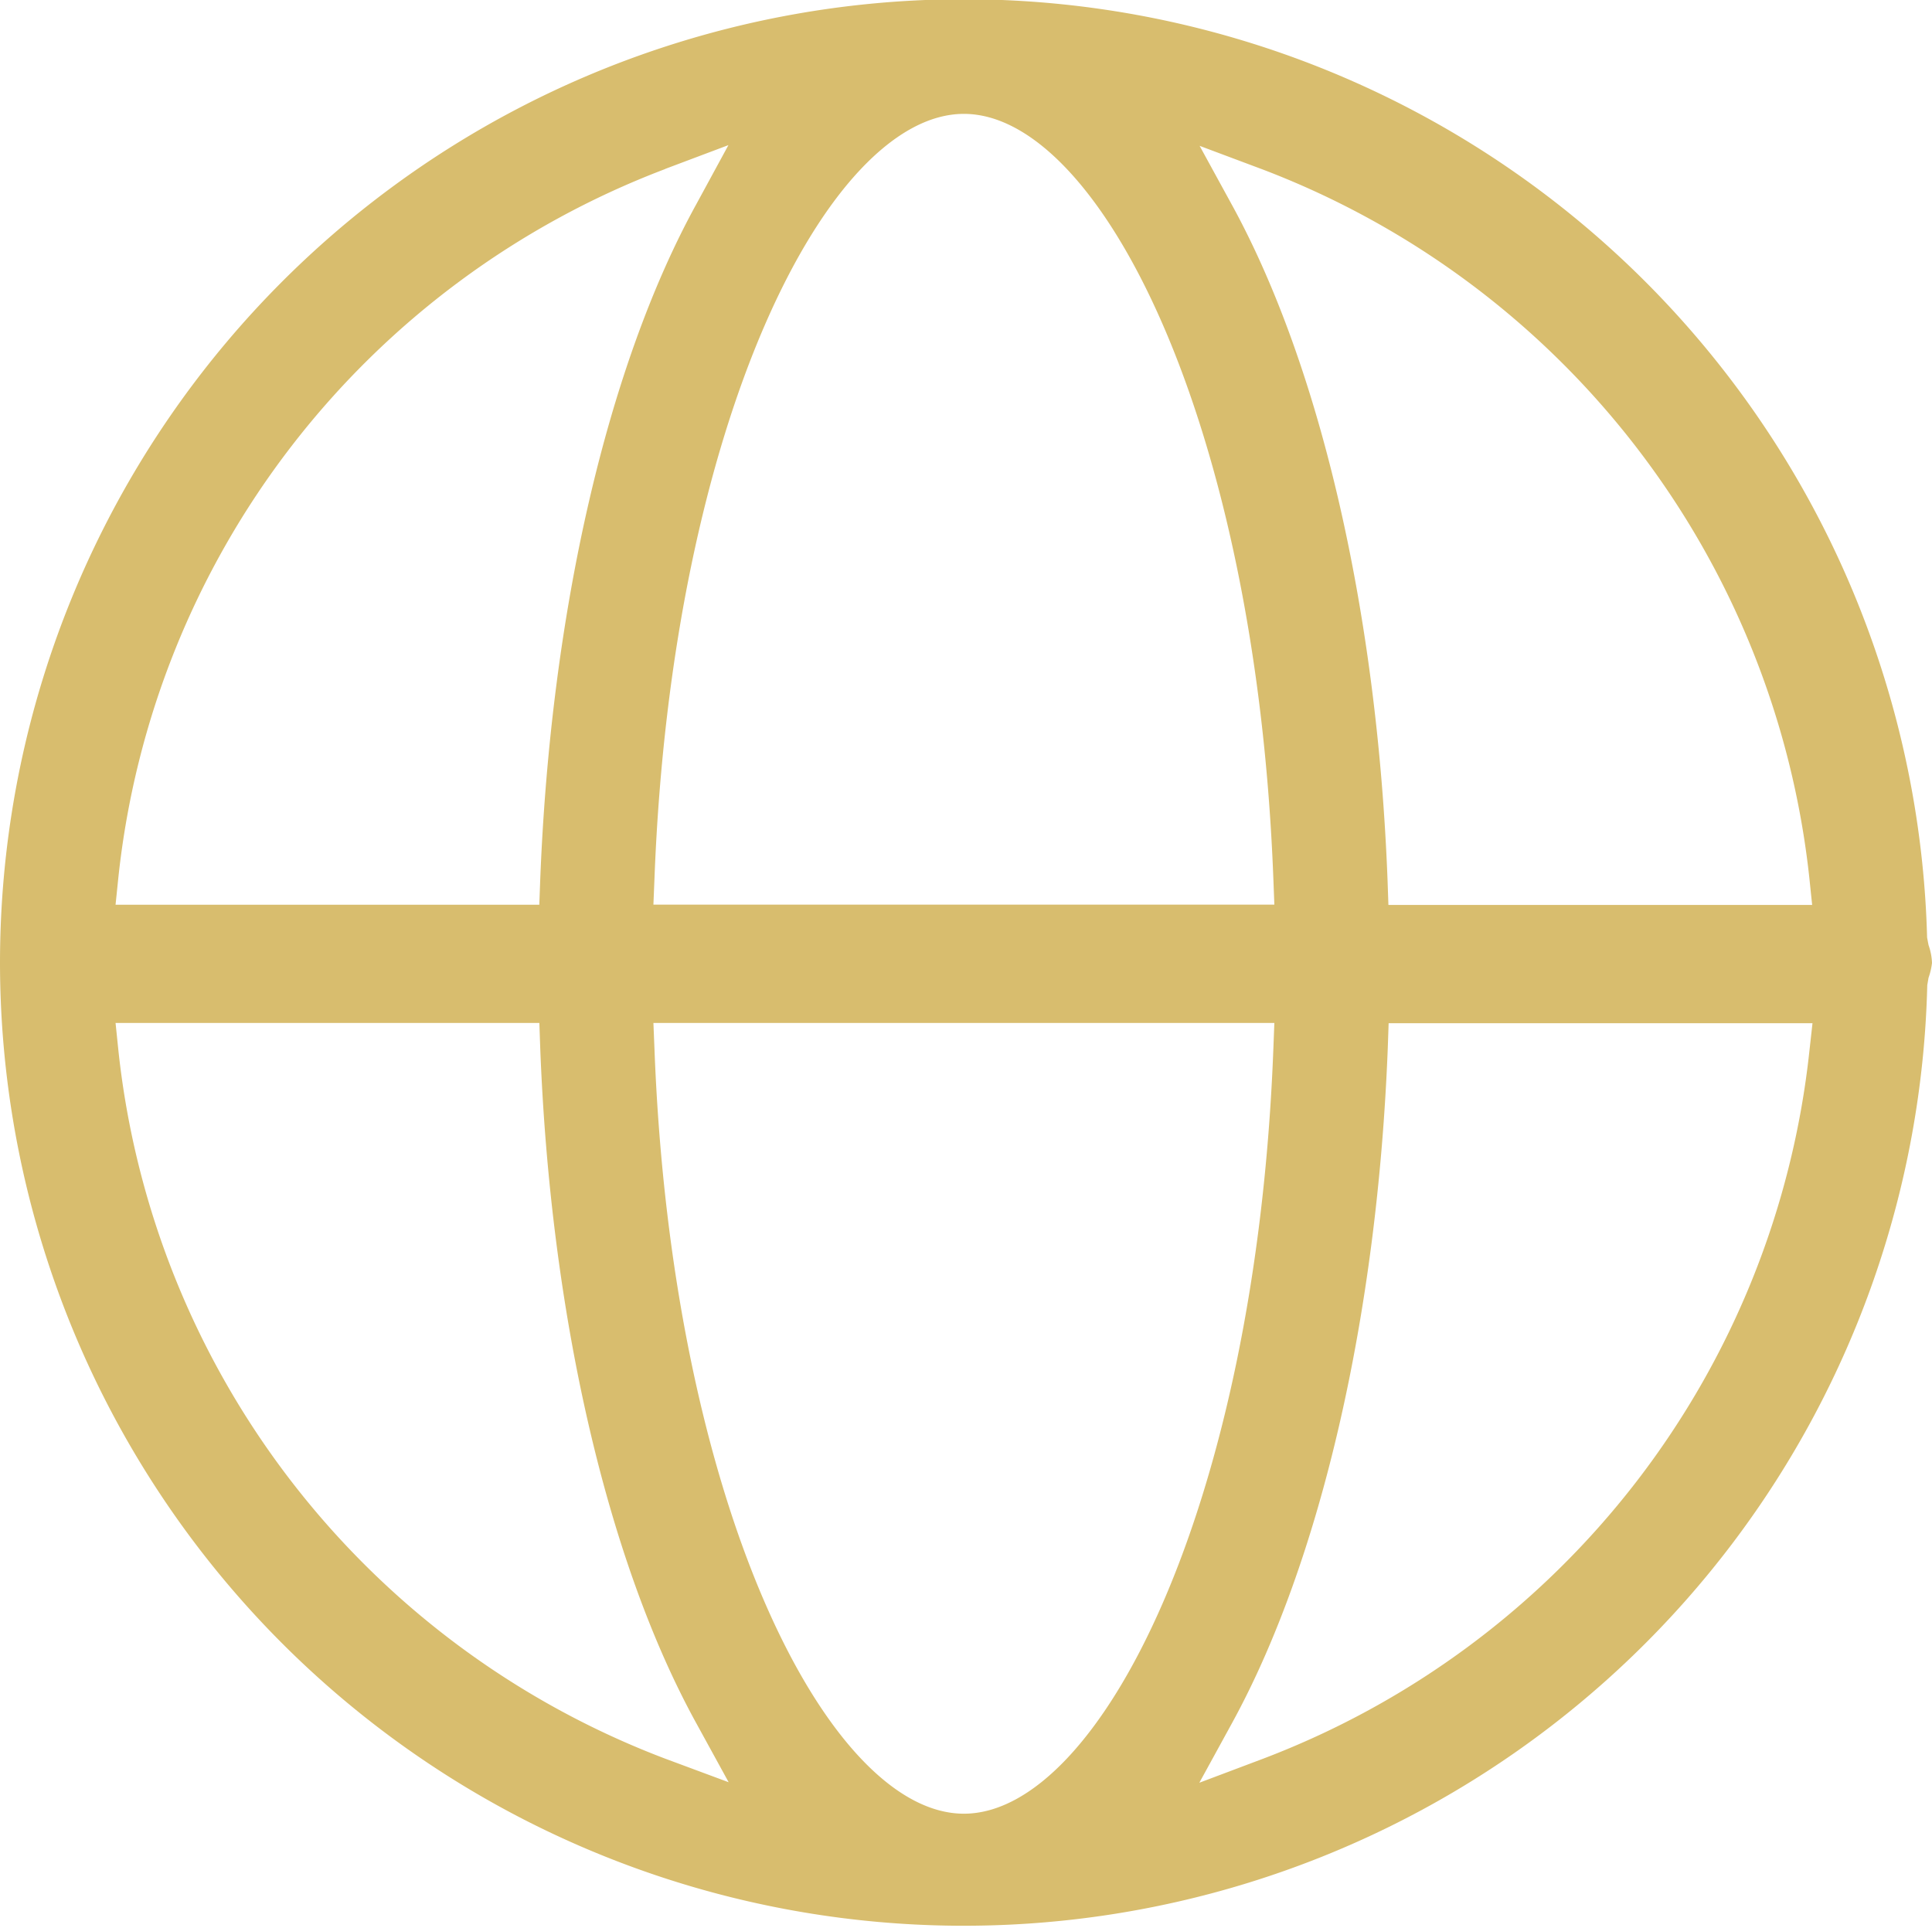 <svg xmlns="http://www.w3.org/2000/svg" xmlns:xlink="http://www.w3.org/1999/xlink" width="34.692" height="34.617" viewBox="0 0 34.692 34.617">
  <defs>
    <clipPath id="clip-path">
      <rect id="Rectangle_59" data-name="Rectangle 59" width="34.692" height="34.617" transform="translate(0 0)" fill="none"/>
    </clipPath>
  </defs>
  <g id="Group_160" data-name="Group 160" transform="translate(0 0)">
    <g id="Group_159" data-name="Group 159" clip-path="url(#clip-path)">
      <path id="Path_973" data-name="Path 973" d="M0,17.308a17.306,17.306,0,0,0,34.607.383l.023-.133a1.208,1.208,0,0,0,.062-.266,1.07,1.07,0,0,0-.062-.32l-.026-.136A17.305,17.305,0,0,0,0,17.308M11.943,31.581A15.348,15.348,0,0,1,2.126,18.865l-.051-.495h7.61L9.7,18.8c.181,4.8,1.2,9.229,2.8,12.14l.584,1.065Zm5.365.989c-2.43,0-5.243-5.518-5.556-13.732l-.019-.468h11.15l-.018.468c-.314,8.214-3.126,13.732-5.557,13.732m15.183-13.7a15.35,15.35,0,0,1-9.819,12.716l-1.136.428.584-1.066c1.595-2.909,2.614-7.334,2.8-12.139l.015-.434h7.611ZM22.678,3.045a15.382,15.382,0,0,1,9.81,12.706l.052.5H24.931l-.015-.434c-.182-4.8-1.2-9.222-2.791-12.131l-.584-1.067Zm-5.37-1c2.431,0,5.243,5.518,5.557,13.732l.018.468H11.733l.019-.468c.313-8.214,3.126-13.732,5.556-13.732m-5.365.989,1.137-.428L12.5,3.673c-1.6,2.911-2.614,7.336-2.8,12.14l-.016.434H2.075l.051-.495A15.348,15.348,0,0,1,11.943,3.036" fill="#d8bd6e"/>
    </g>
  </g>
</svg>

